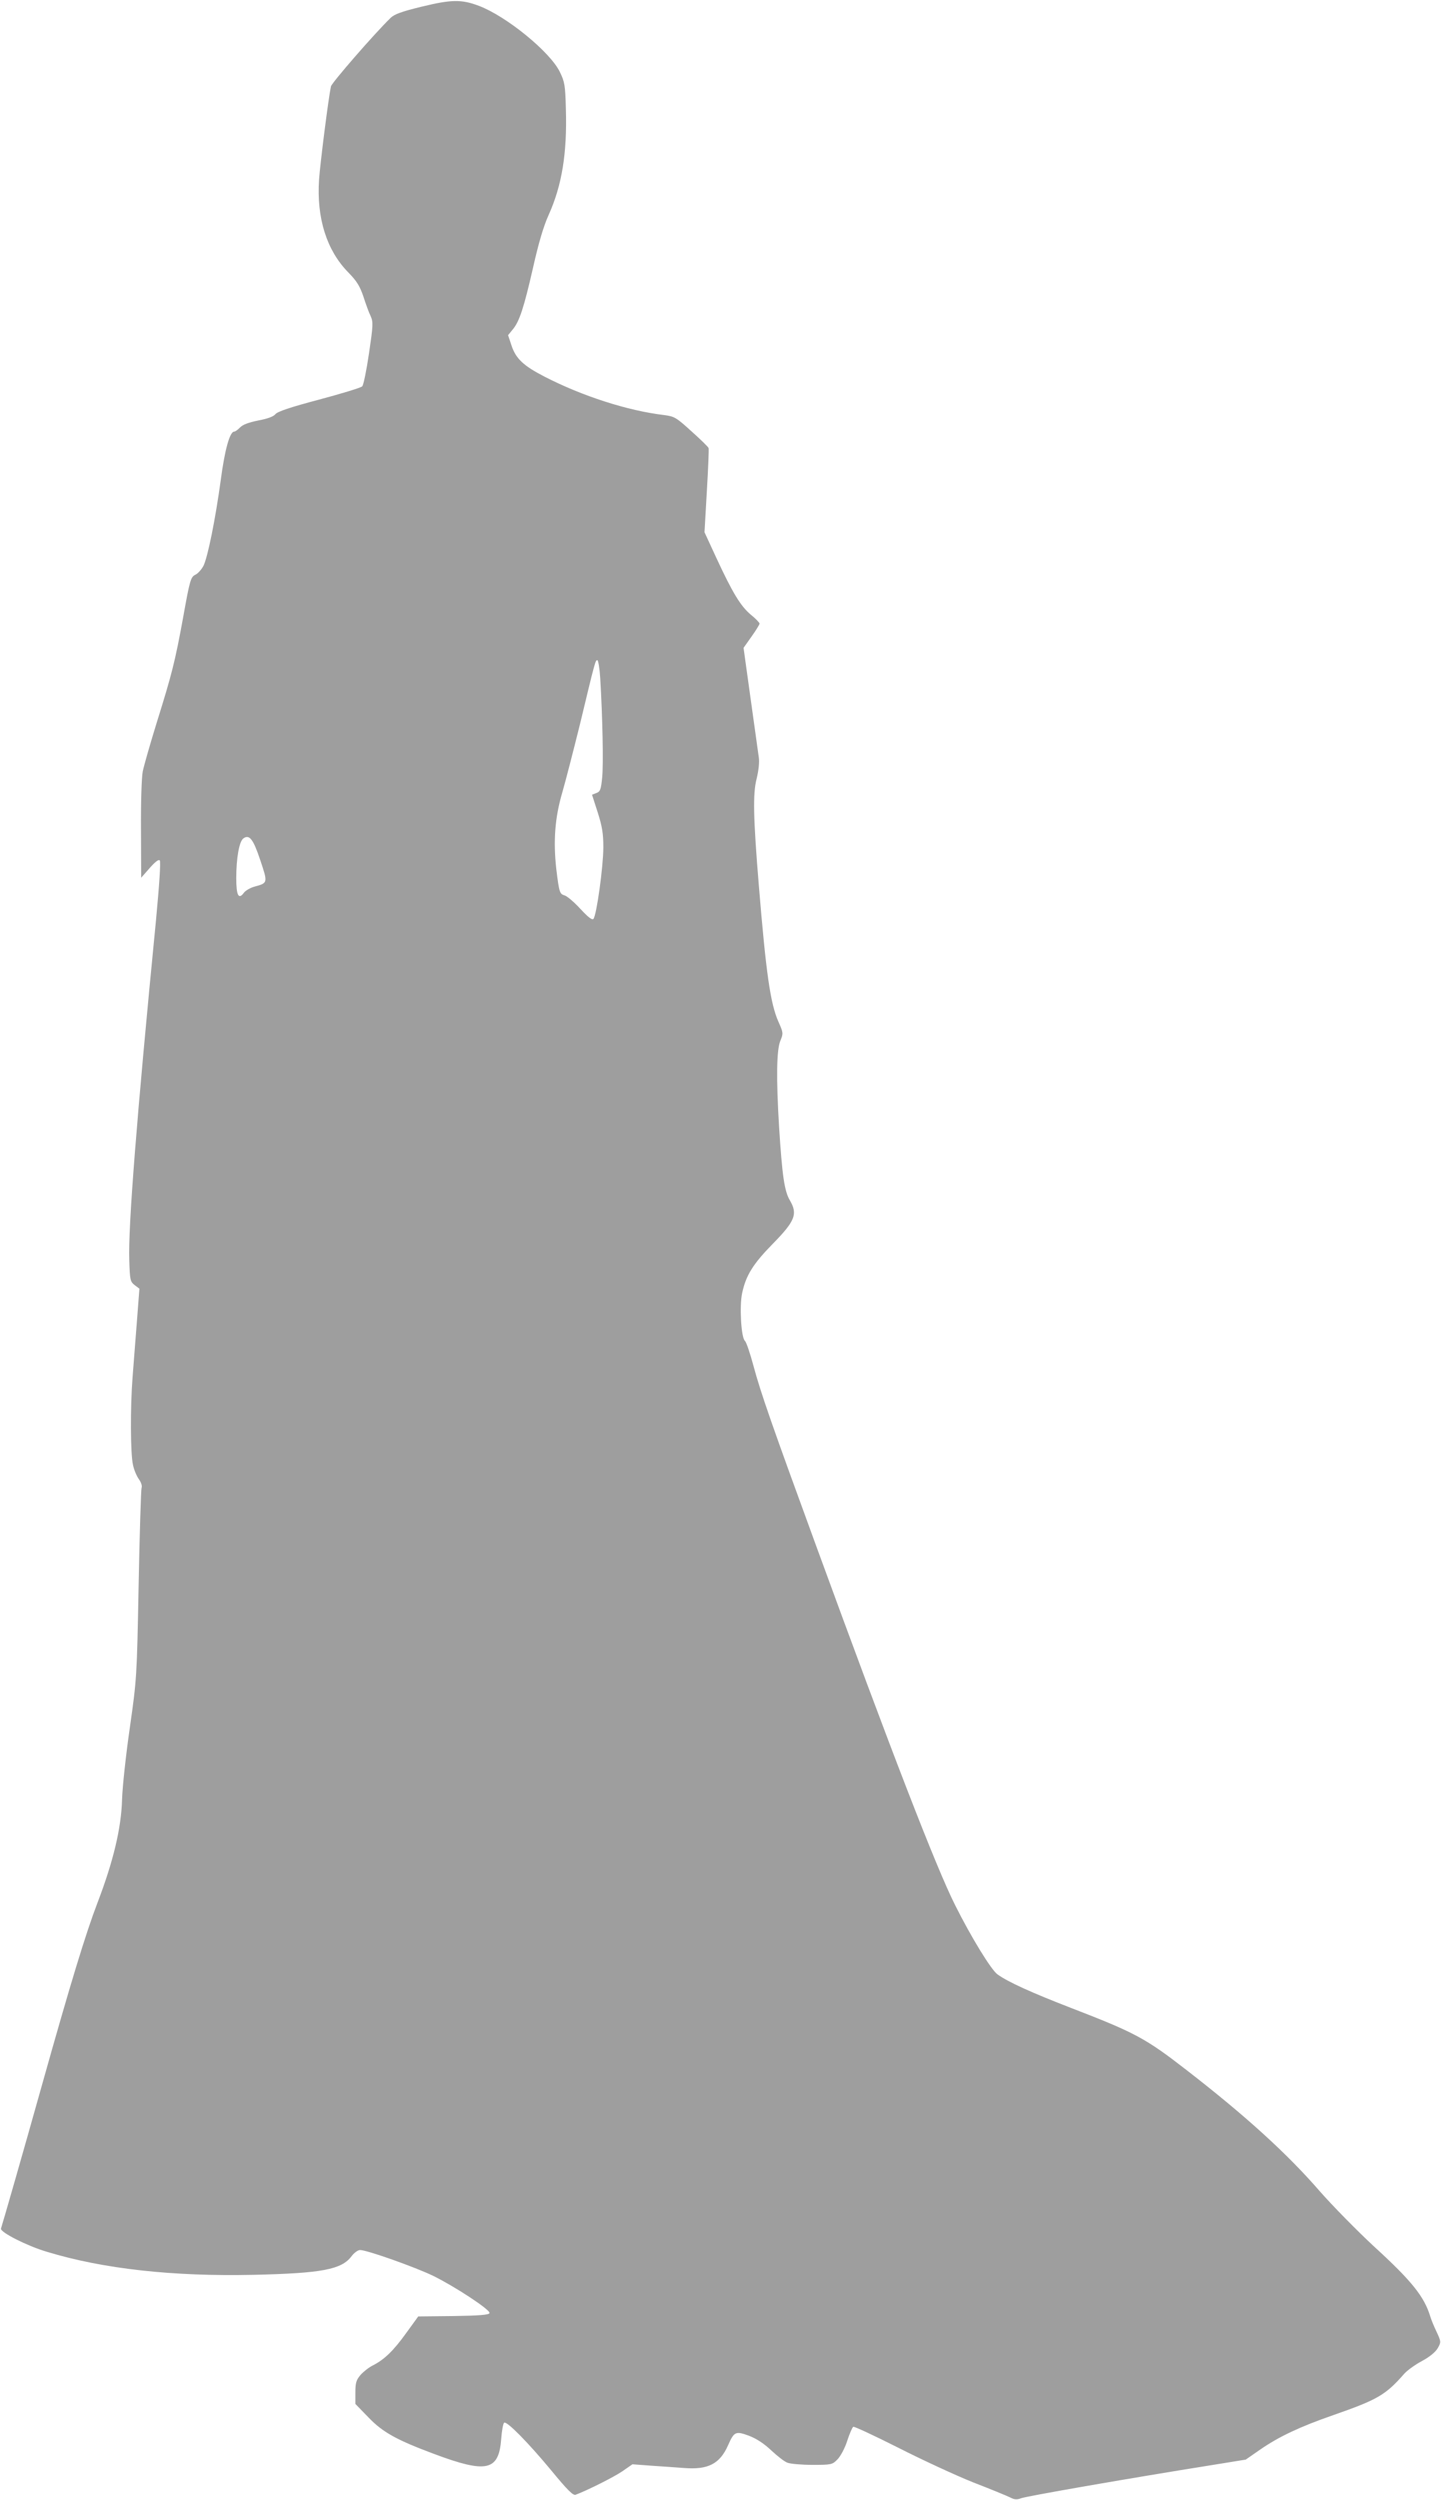 <?xml version="1.0" standalone="no"?>
<!DOCTYPE svg PUBLIC "-//W3C//DTD SVG 20010904//EN"
 "http://www.w3.org/TR/2001/REC-SVG-20010904/DTD/svg10.dtd">
<svg version="1.0" xmlns="http://www.w3.org/2000/svg"
 width="738pt" height="1280pt" viewBox="0 0 738 1280"
 preserveAspectRatio="xMidYMid meet">
<g transform="translate(0,1280) scale(0.1,-0.1)"
fill="#9e9e9e" stroke="none">
<path d="M2160 12766 c-103 -25 -141 -39 -160 -58 -87 -85 -300 -331 -305
-350 -12 -54 -55 -391 -61 -478 -13 -197 39 -363 151 -476 42 -43 58 -69 76
-122 12 -37 28 -82 37 -100 14 -31 13 -47 -8 -190 -13 -87 -28 -163 -35 -170
-6 -7 -105 -37 -221 -68 -147 -39 -213 -61 -224 -75 -10 -12 -40 -23 -88 -32
-49 -10 -79 -21 -93 -36 -11 -11 -24 -21 -30 -21 -22 0 -48 -93 -68 -245 -28
-205 -67 -397 -89 -442 -10 -19 -29 -40 -42 -46 -23 -11 -28 -28 -61 -212 -43
-236 -59 -297 -138 -550 -32 -104 -64 -215 -70 -245 -6 -31 -10 -163 -9 -300
l1 -244 43 49 c28 32 46 46 52 40 6 -6 -2 -124 -19 -305 -99 -1012 -143 -1571
-137 -1741 3 -103 5 -111 28 -129 l24 -18 -13 -169 c-7 -92 -17 -220 -22 -283
-12 -154 -11 -394 2 -450 5 -25 19 -58 30 -73 12 -17 18 -35 14 -45 -3 -9 -10
-233 -15 -497 -9 -475 -10 -483 -45 -730 -20 -137 -38 -304 -40 -370 -4 -145
-45 -316 -125 -525 -61 -159 -139 -415 -285 -935 -95 -339 -197 -694 -210
-735 -6 -18 133 -89 235 -119 289 -88 646 -127 1058 -118 351 8 452 27 503 96
13 17 32 31 43 31 36 0 283 -88 374 -132 112 -55 295 -175 289 -191 -3 -9 -53
-13 -184 -15 l-181 -2 -61 -84 c-66 -92 -112 -136 -170 -166 -21 -10 -50 -33
-65 -50 -22 -26 -26 -41 -26 -90 l0 -58 68 -70 c73 -76 145 -115 335 -186 270
-101 332 -87 344 78 3 42 10 79 15 82 14 9 123 -102 240 -243 83 -101 113
-131 126 -126 59 22 195 90 239 120 l52 36 93 -7 c51 -3 128 -9 171 -12 123
-10 184 21 226 117 31 70 39 73 107 48 39 -15 77 -40 114 -75 31 -29 68 -58
83 -63 16 -6 73 -11 128 -11 96 0 102 1 128 28 15 15 38 57 50 95 12 37 26 69
31 72 4 3 109 -46 232 -108 122 -62 295 -142 383 -177 88 -34 173 -69 189 -77
21 -11 34 -12 55 -4 24 10 546 101 978 170 l173 28 75 52 c94 65 201 116 374
176 226 79 267 102 364 213 16 17 56 46 90 64 39 21 68 45 80 65 18 32 18 33
-6 85 -14 29 -28 64 -32 78 -31 102 -95 182 -290 360 -85 79 -209 205 -275
280 -168 194 -383 389 -684 622 -210 163 -263 191 -592 318 -199 77 -321 132
-375 171 -32 22 -136 192 -217 354 -97 192 -329 792 -712 1840 -225 615 -285
786 -322 925 -17 63 -36 119 -43 125 -19 15 -29 178 -14 245 19 90 56 149 156
251 115 117 129 153 89 222 -29 48 -40 127 -56 377 -15 248 -13 392 6 440 16
39 16 42 -9 98 -42 94 -64 252 -101 702 -28 341 -31 467 -11 543 10 41 15 85
11 110 -3 23 -22 159 -42 301 l-36 259 41 58 c23 32 41 62 41 66 0 5 -20 26
-45 46 -52 44 -93 111 -176 290 l-61 132 12 210 c7 116 11 215 9 221 -2 6 -42
45 -88 86 -78 71 -87 76 -140 83 -186 22 -419 97 -613 197 -107 55 -146 92
-168 158 l-18 54 23 28 c35 41 58 112 105 318 28 125 54 213 80 270 68 151 95
316 88 543 -3 120 -6 138 -31 189 -50 103 -274 285 -414 338 -90 34 -141 33
-293 -4z m914 -3438 c12 -199 17 -441 10 -509 -6 -61 -10 -72 -29 -79 l-23 -9
29 -90 c23 -72 29 -109 29 -179 0 -98 -35 -351 -51 -367 -7 -7 -28 10 -67 52
-31 34 -67 64 -79 68 -27 8 -29 14 -44 136 -16 143 -7 262 30 389 17 58 58
218 92 355 76 316 78 325 88 325 5 0 12 -42 15 -92z m-1741 -932 c39 -116 39
-117 -28 -135 -22 -6 -47 -20 -56 -32 -27 -37 -39 -14 -39 75 0 103 15 187 36
203 31 23 51 -3 87 -111z"/>
</g>
</svg>

